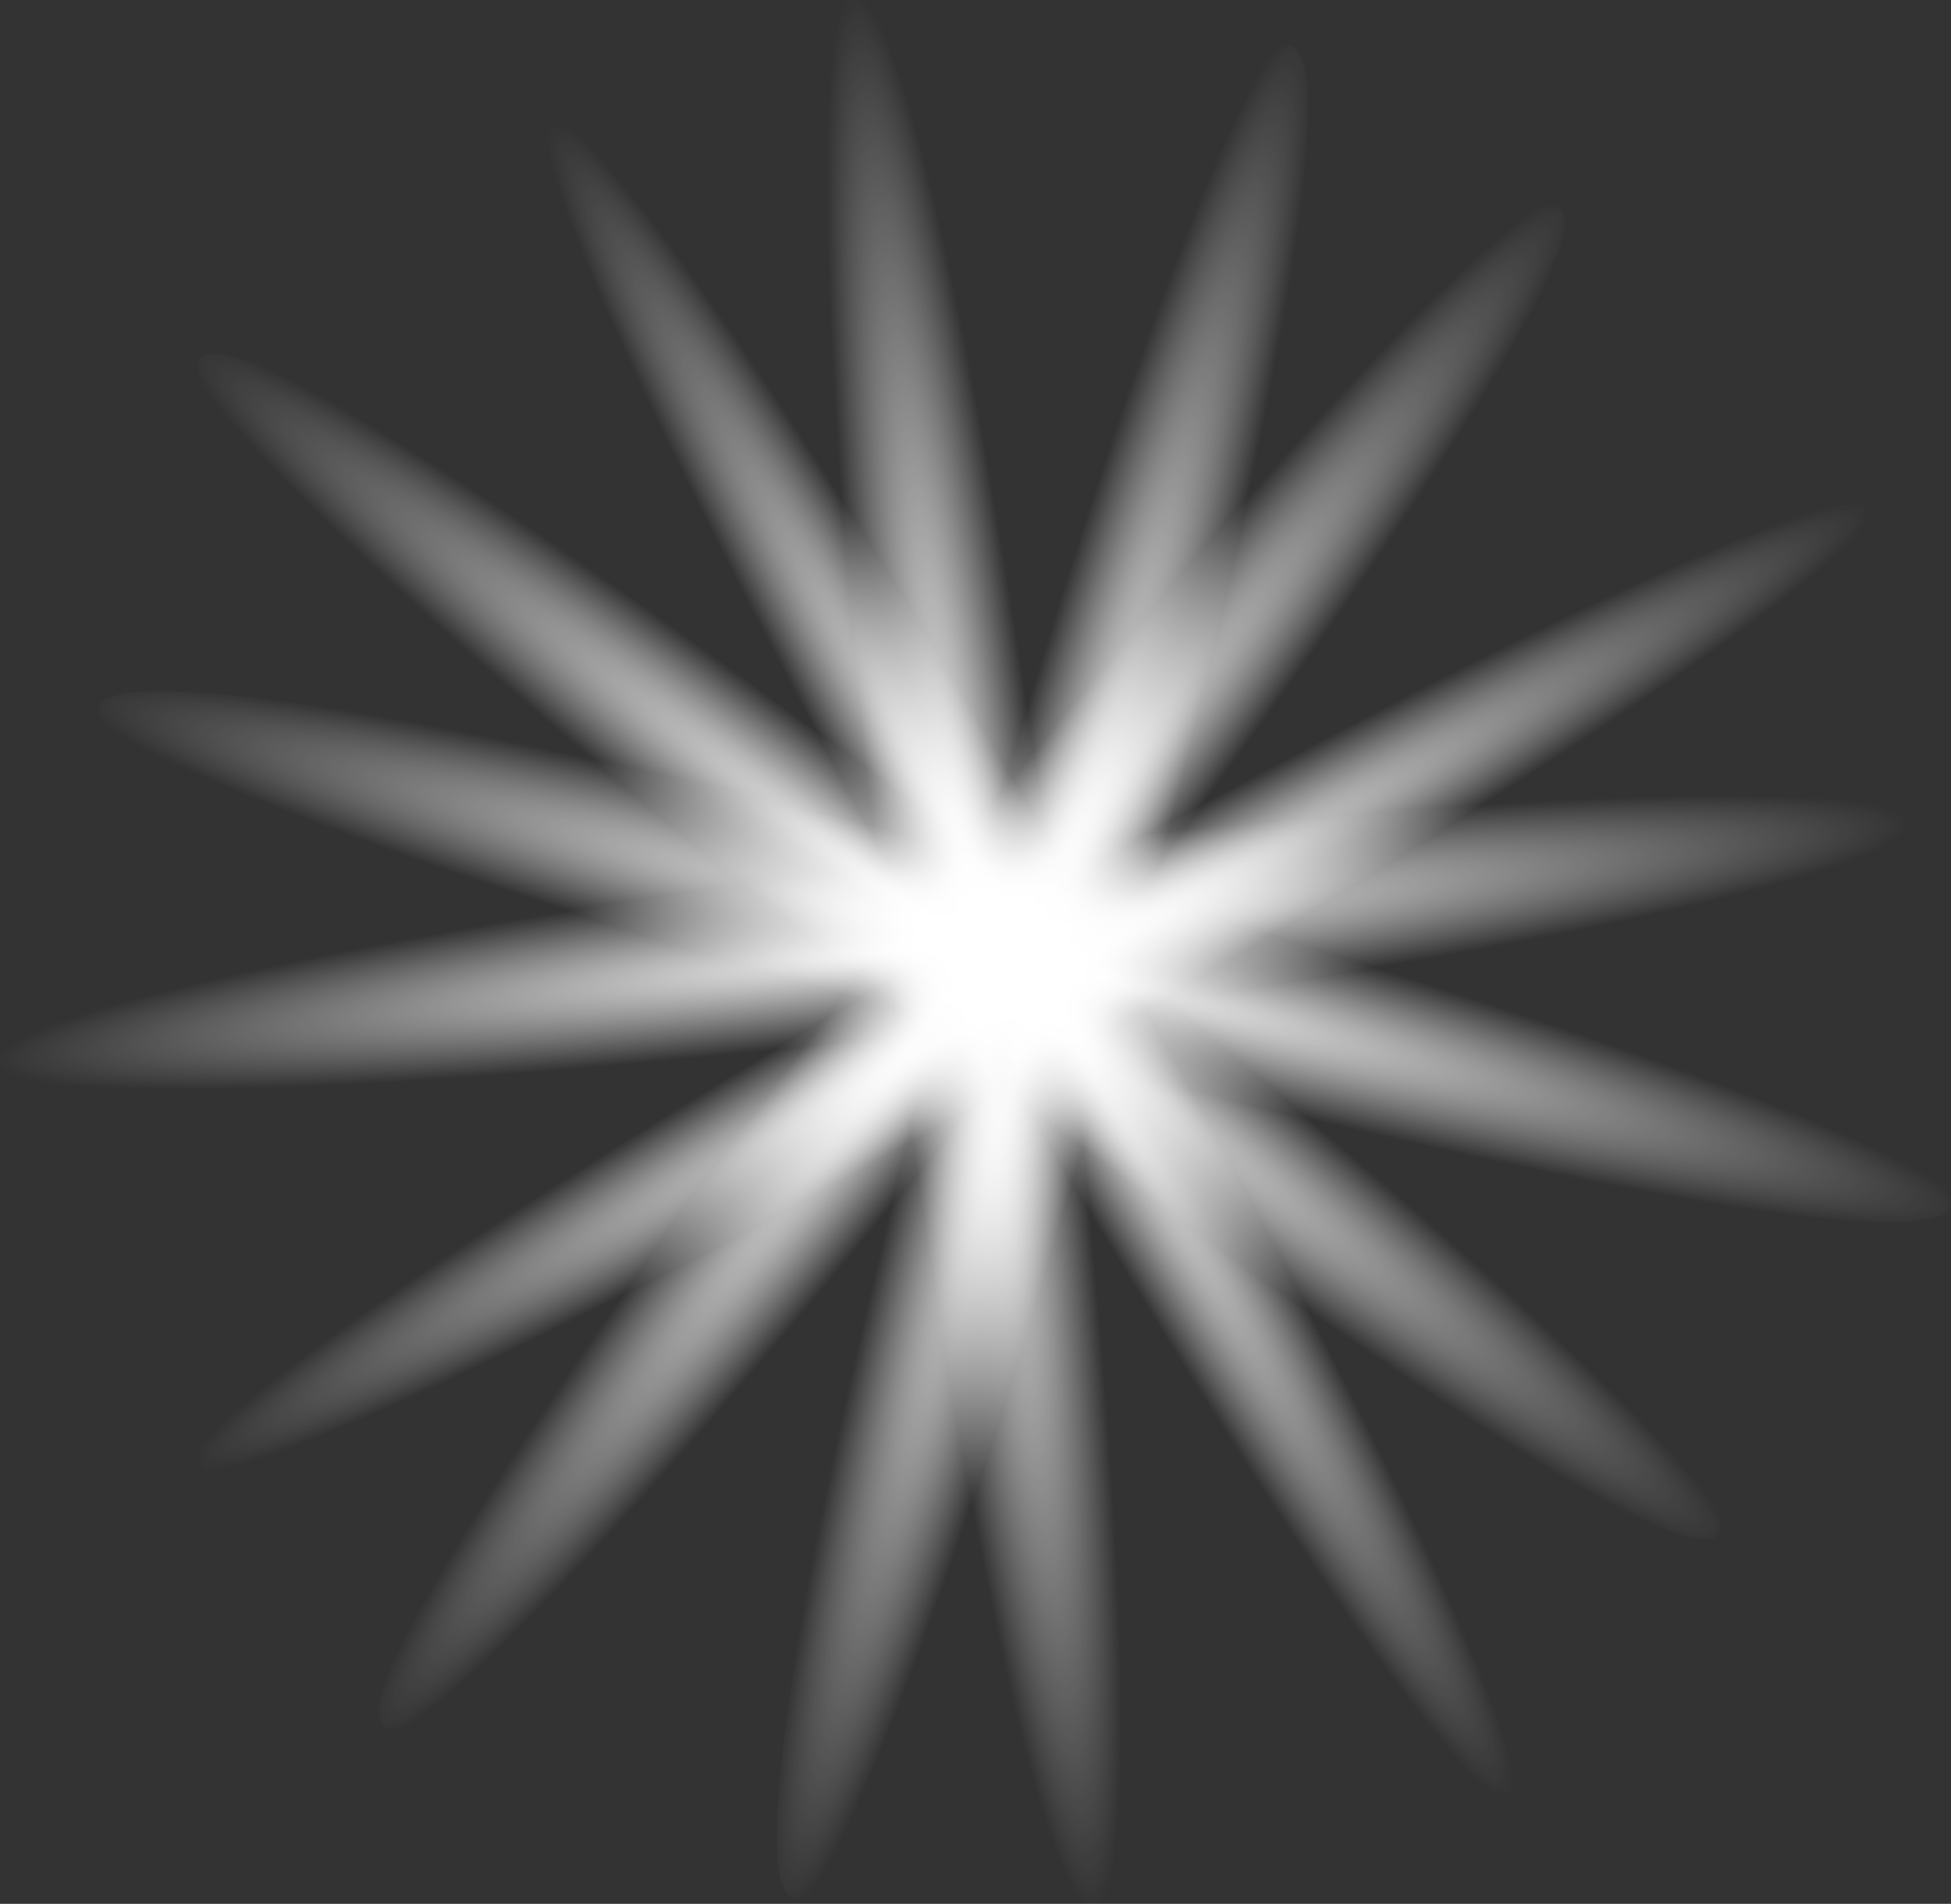 <?xml version="1.0" encoding="UTF-8" standalone="no"?>
<svg xmlns:xlink="http://www.w3.org/1999/xlink" height="91.2px" width="93.45px" xmlns="http://www.w3.org/2000/svg">
  <rect width="100%" height="100%" fill="#333333" stroke="none"/>
  <g transform="matrix(1.0, 0.0, 0.0, 1.0, -0.35, -0.25)">
    <path d="M46.05 13.2 Q49.05 26.45 51.45 45.3 53.9 64.2 54.3 77.7 54.7 91.2 52.85 91.45 51.05 91.7 48.05 78.5 45.05 65.3 42.6 46.4 40.2 27.55 39.8 14.0 39.4 0.5 41.2 0.25 43.05 0.0 46.05 13.2" fill="url(#gradient0)" fill-rule="evenodd" stroke="none"/>
    <path d="M78.6 44.45 Q65.35 47.45 46.5 49.85 27.6 52.3 14.1 52.7 0.6 53.1 0.35 51.25 0.1 49.45 13.3 46.45 26.5 43.45 45.4 41.0 64.25 38.6 77.8 38.2 91.3 37.8 91.55 39.6 91.8 41.45 78.6 44.45" fill="url(#gradient1)" fill-rule="evenodd" stroke="none"/>
    <path d="M69.25 22.8 Q62.05 34.25 50.4 49.3 38.75 64.35 29.45 74.2 20.2 84.05 18.75 82.95 17.25 81.8 24.5 70.35 31.7 58.9 43.35 43.85 55.0 28.8 64.3 18.95 73.55 9.1 75.05 10.25 76.5 11.35 69.25 22.8" fill="url(#gradient2)" fill-rule="evenodd" stroke="none"/>
    <path d="M70.1 67.95 Q58.65 60.75 43.6 49.1 28.55 37.45 18.7 28.15 8.85 18.9 9.95 17.45 11.1 15.95 22.55 23.2 34.0 30.4 49.05 42.05 64.1 53.7 73.95 63.0 83.8 72.25 82.65 73.75 81.55 75.2 70.1 67.95" fill="url(#gradient3)" fill-rule="evenodd" stroke="none"/>
    <path d="M61.75 16.3 Q59.5 29.6 54.55 47.95 49.6 66.35 44.9 79.05 40.15 91.65 38.35 91.15 36.55 90.7 38.8 77.4 41.0 64.05 45.95 45.65 50.9 27.3 55.65 14.65 60.4 2.0 62.2 2.45 64.0 2.95 61.75 16.3" fill="url(#gradient4)" fill-rule="evenodd" stroke="none"/>
    <path d="M79.95 57.55 Q66.65 55.3 48.3 50.35 29.9 45.4 17.2 40.7 4.6 35.95 5.1 34.15 5.55 32.35 18.85 34.6 32.2 36.8 50.6 41.75 68.95 46.7 81.6 51.45 94.25 56.2 93.8 58.0 93.3 59.8 79.95 57.55" fill="url(#gradient5)" fill-rule="evenodd" stroke="none"/>
    <path d="M79.5 33.95 Q68.5 41.85 52.05 51.35 35.6 60.8 23.2 66.4 10.95 72.0 10.0 70.4 9.1 68.8 20.1 60.95 31.15 53.1 47.6 43.65 64.05 34.15 76.4 28.5 88.7 22.95 89.6 24.55 90.55 26.15 79.5 33.95" fill="url(#gradient6)" fill-rule="evenodd" stroke="none"/>
    <path d="M63.25 75.95 Q55.35 64.95 45.85 48.5 36.4 32.05 30.8 19.65 25.2 7.4 26.8 6.45 28.4 5.55 36.25 16.55 44.1 27.6 53.55 44.05 63.05 60.5 68.7 72.85 74.25 85.15 72.65 86.05 71.05 87.0 63.25 75.95" fill="url(#gradient7)" fill-rule="evenodd" stroke="none"/>
  </g>
  <defs>
    <radialGradient cx="0" cy="0" gradientTransform="matrix(0.005, -6.0E-4, 0.007, 0.056, 47.0, 45.85)" gradientUnits="userSpaceOnUse" id="gradient0" r="819.2" spreadMethod="pad">
      <stop offset="0.0" stop-color="#ffffff"/>
      <stop offset="1.0" stop-color="#ffffff" stop-opacity="0.0"/>
    </radialGradient>
    <radialGradient cx="0" cy="0" gradientTransform="matrix(6.0E-4, 0.005, -0.056, 0.007, 45.95, 45.4)" gradientUnits="userSpaceOnUse" id="gradient1" r="819.2" spreadMethod="pad">
      <stop offset="0.0" stop-color="#ffffff"/>
      <stop offset="1.0" stop-color="#ffffff" stop-opacity="0.0"/>
    </radialGradient>
    <radialGradient cx="0" cy="0" gradientTransform="matrix(0.004, 0.003, -0.035, 0.045, 46.9, 46.6)" gradientUnits="userSpaceOnUse" id="gradient2" r="819.2" spreadMethod="pad">
      <stop offset="0.0" stop-color="#ffffff"/>
      <stop offset="1.0" stop-color="#ffffff" stop-opacity="0.0"/>
    </radialGradient>
    <radialGradient cx="0" cy="0" gradientTransform="matrix(-0.003, 0.004, -0.045, -0.035, 46.3, 45.6)" gradientUnits="userSpaceOnUse" id="gradient3" r="819.2" spreadMethod="pad">
      <stop offset="0.0" stop-color="#ffffff"/>
      <stop offset="1.0" stop-color="#ffffff" stop-opacity="0.0"/>
    </radialGradient>
    <radialGradient cx="0" cy="0" gradientTransform="matrix(0.005, 0.001, -0.015, 0.055, 50.25, 46.8)" gradientUnits="userSpaceOnUse" id="gradient4" r="819.2" spreadMethod="pad">
      <stop offset="0.0" stop-color="#ffffff"/>
      <stop offset="1.0" stop-color="#ffffff" stop-opacity="0.0"/>
    </radialGradient>
    <radialGradient cx="0" cy="0" gradientTransform="matrix(-0.001, 0.005, -0.055, -0.015, 49.45, 46.05)" gradientUnits="userSpaceOnUse" id="gradient5" r="819.2" spreadMethod="pad">
      <stop offset="0.0" stop-color="#ffffff"/>
      <stop offset="1.0" stop-color="#ffffff" stop-opacity="0.0"/>
    </radialGradient>
    <radialGradient cx="0" cy="0" gradientTransform="matrix(0.002, 0.004, -0.049, 0.028, 49.8, 47.5)" gradientUnits="userSpaceOnUse" id="gradient6" r="819.2" spreadMethod="pad">
      <stop offset="0.0" stop-color="#ffffff"/>
      <stop offset="1.0" stop-color="#ffffff" stop-opacity="0.0"/>
    </radialGradient>
    <radialGradient cx="0" cy="0" gradientTransform="matrix(-0.004, 0.002, -0.028, -0.049, 49.7, 46.25)" gradientUnits="userSpaceOnUse" id="gradient7" r="819.2" spreadMethod="pad">
      <stop offset="0.0" stop-color="#ffffff"/>
      <stop offset="1.0" stop-color="#ffffff" stop-opacity="0.0"/>
    </radialGradient>
  </defs>
</svg>
